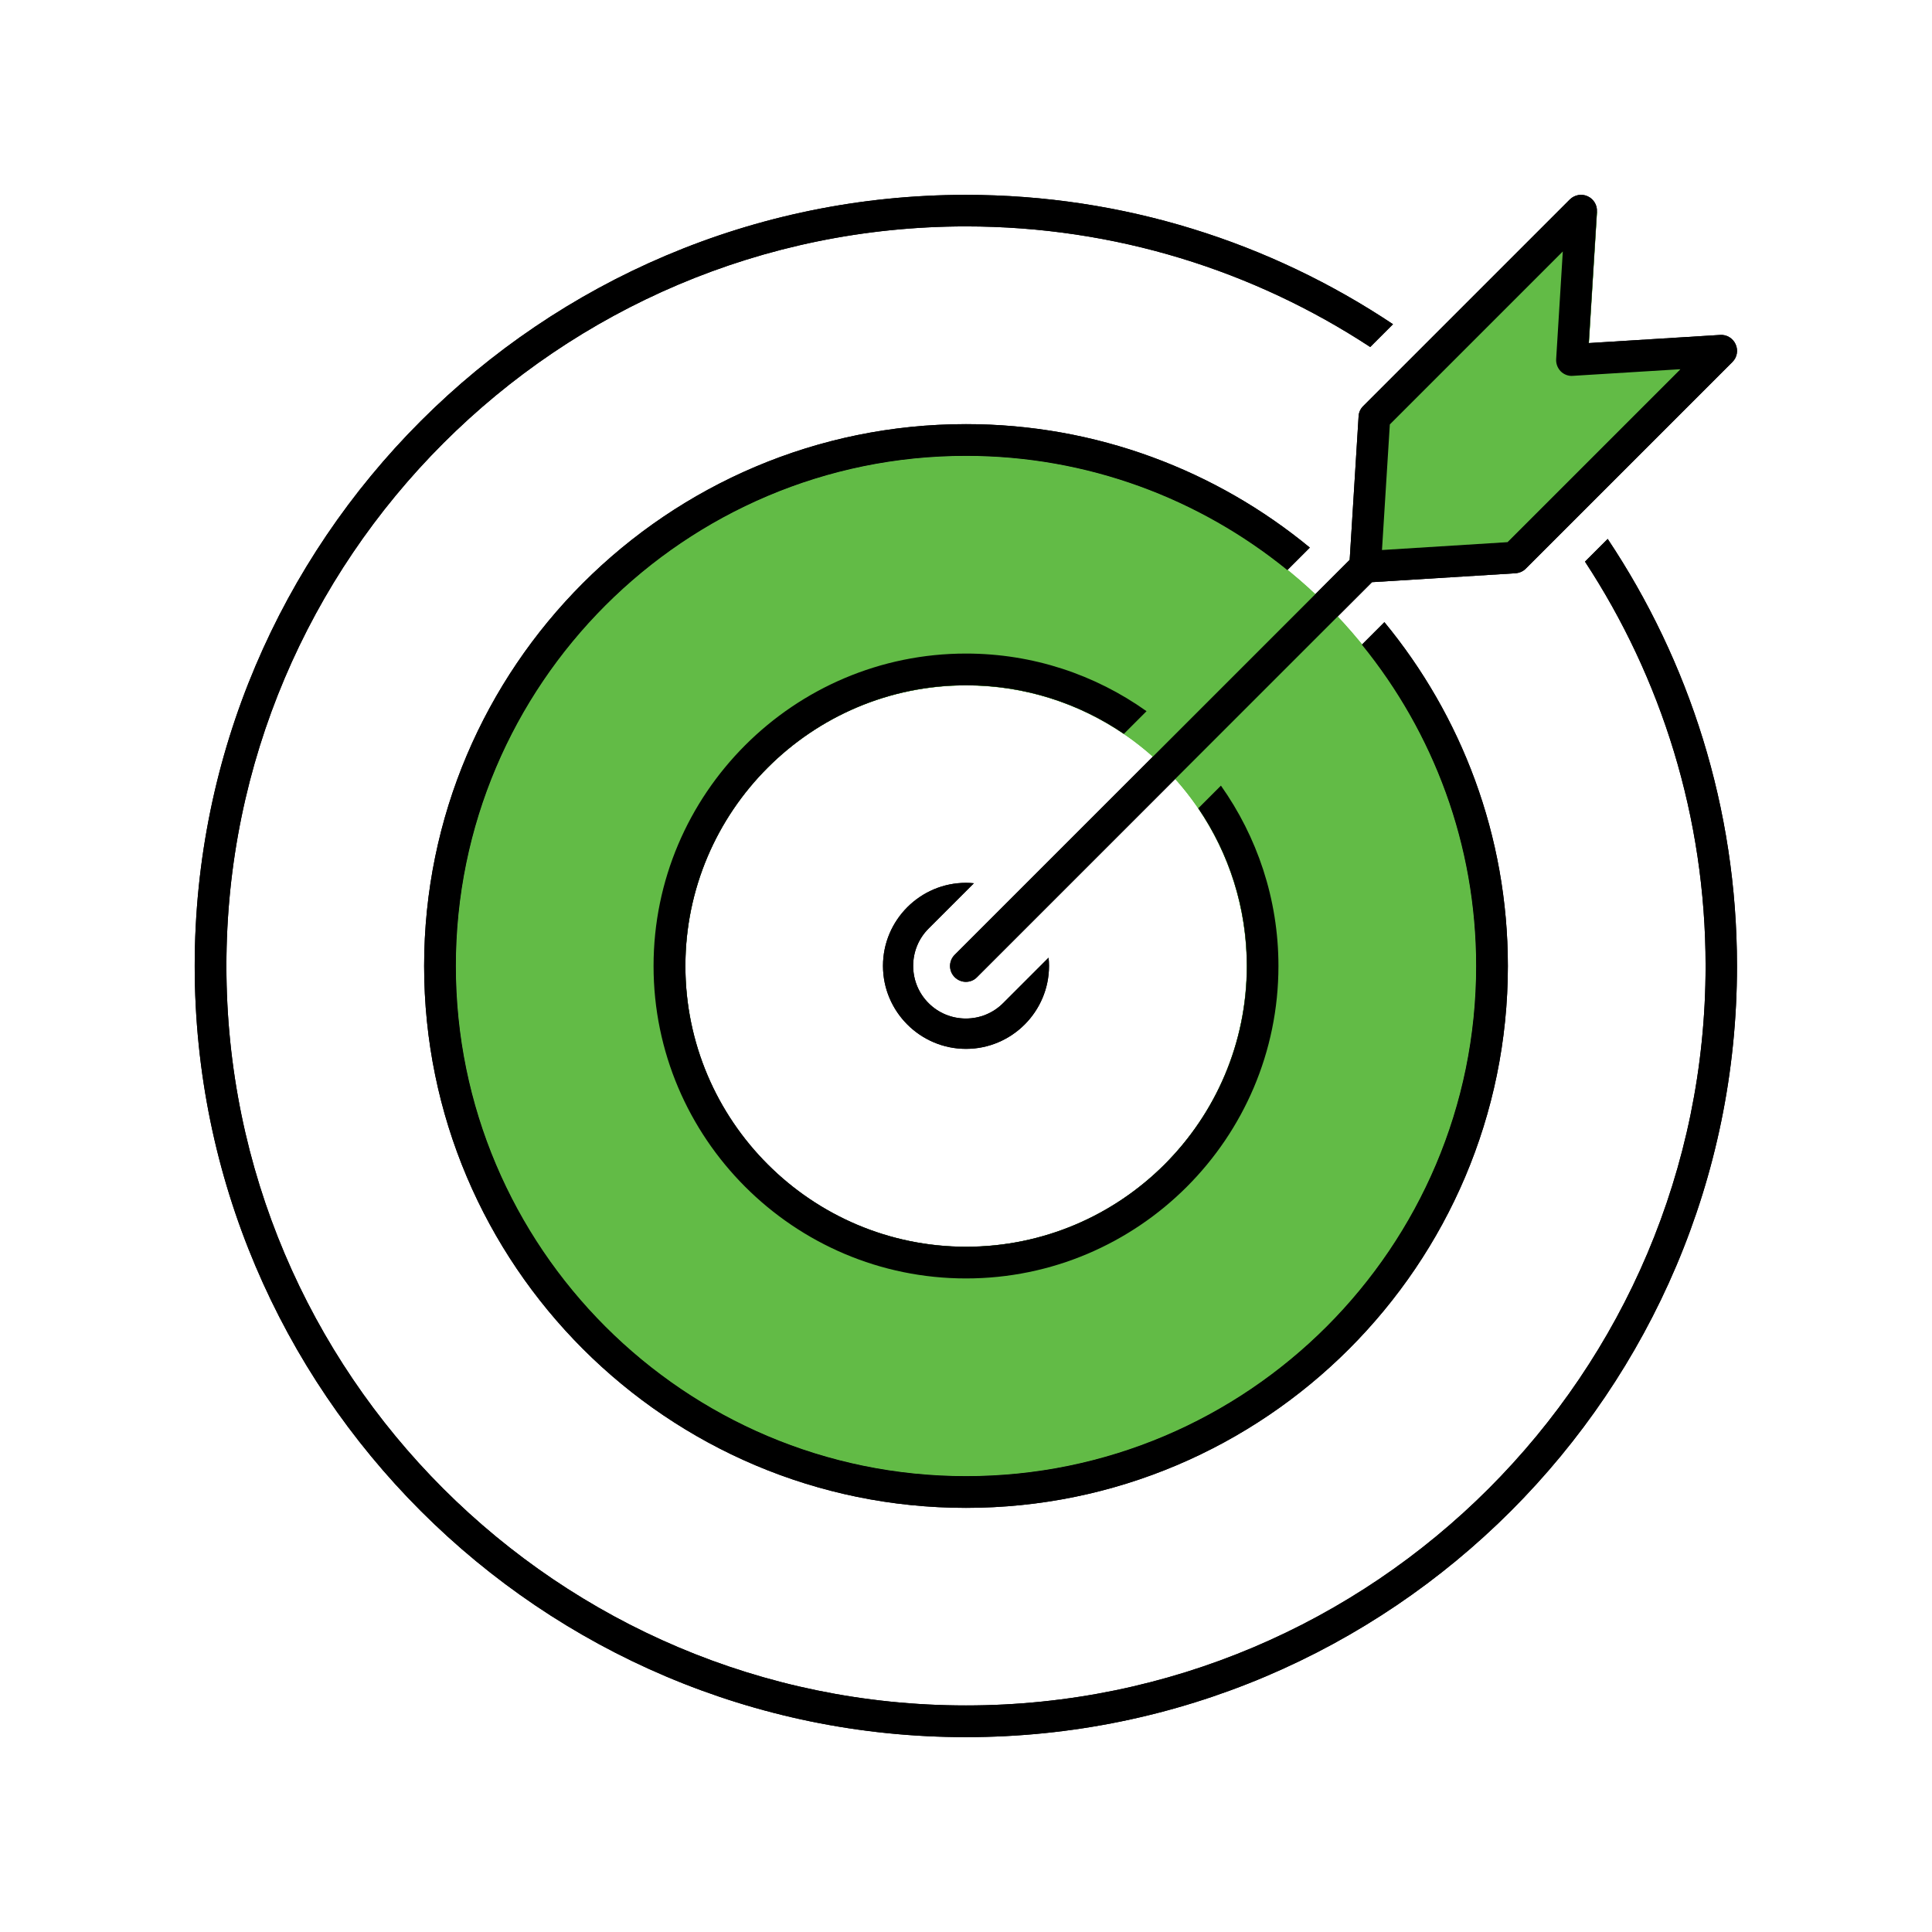 <svg width="64" height="64" viewBox="0 0 64 64" fill="none" xmlns="http://www.w3.org/2000/svg">
<g clip-path="url(#clip0_111_836)">
<path d="M52.905 7.01L45.16 13.46L44.715 18.545L49.94 17.96L55.675 12.23L52.635 11.365L52.905 7.01Z" fill="#62BB46"/>
<path d="M32 15.1C22.665 15.1 15.1 22.665 15.1 32C15.1 41.335 22.665 48.9 32 48.9C41.335 48.9 48.9 41.335 48.9 32C48.9 22.665 41.335 15.1 32 15.1ZM32 41.305C26.865 41.305 22.7 37.14 22.7 32.005C22.7 26.87 26.865 22.705 32 22.705C37.135 22.705 41.3 26.87 41.3 32.005C41.3 37.14 37.135 41.305 32 41.305Z" fill="#62BB46"/>
<path d="M43.39 18.14C40.29 15.585 36.32 14.05 32 14.05C22.105 14.05 14.05 22.1 14.05 32C14.05 41.9 22.1 49.95 32 49.95C41.9 49.95 49.95 41.9 49.95 32C49.95 27.68 48.415 23.71 45.86 20.61L45.115 21.355C47.48 24.265 48.9 27.97 48.9 32C48.9 41.32 41.32 48.9 32 48.9C22.68 48.9 15.1 41.32 15.1 32C15.1 22.68 22.68 15.1 32 15.1C36.03 15.1 39.735 16.52 42.645 18.885L43.39 18.14Z" fill="black"/>
<path d="M37.975 23.555C36.285 22.355 34.225 21.65 32 21.65C26.295 21.65 21.65 26.295 21.65 32C21.65 37.705 26.295 42.35 32 42.35C37.705 42.35 42.35 37.705 42.35 32C42.35 29.775 41.64 27.715 40.445 26.025L39.695 26.775C40.71 28.265 41.305 30.065 41.305 32C41.305 37.13 37.13 41.3 32.005 41.3C26.88 41.3 22.705 37.125 22.705 32C22.705 26.875 26.88 22.7 32.005 22.7C33.94 22.7 35.74 23.295 37.23 24.31L37.98 23.56L37.975 23.555Z" fill="black"/>
<path d="M32.27 29.26C32.18 29.25 32.09 29.245 32 29.245C30.485 29.245 29.25 30.48 29.25 31.995C29.25 33.51 30.485 34.745 32 34.745C33.515 34.745 34.75 33.51 34.75 31.995C34.75 31.905 34.745 31.815 34.735 31.725L33.23 33.23C32.9 33.56 32.46 33.74 31.995 33.74C31.53 33.74 31.09 33.56 30.76 33.23C30.43 32.9 30.25 32.46 30.25 31.995C30.25 31.53 30.43 31.09 30.76 30.76L32.265 29.255L32.27 29.26Z" fill="black"/>
<path d="M53.26 17.85L52.505 18.605C55.03 22.455 56.5 27.06 56.5 31.995C56.5 45.505 45.51 56.495 32 56.495C18.49 56.495 7.5 45.51 7.5 32C7.5 18.49 18.49 7.5 32 7.5C36.94 7.5 41.54 8.97 45.39 11.495L46.145 10.74C42.09 8.035 37.225 6.455 31.995 6.455C17.91 6.455 6.45 17.915 6.45 32C6.45 46.085 17.91 57.545 31.995 57.545C46.08 57.545 57.54 46.085 57.54 32C57.54 26.77 55.96 21.905 53.255 17.85H53.26Z" fill="black"/>
<path d="M45.005 13.795L44.71 18.545L31.625 31.63C31.42 31.835 31.42 32.165 31.625 32.37C31.725 32.47 31.86 32.525 31.995 32.525C32.13 32.525 32.265 32.475 32.365 32.37L45.45 19.285L50.2 18.99C50.33 18.98 50.45 18.93 50.54 18.84L57.39 11.99C57.545 11.835 57.585 11.605 57.495 11.405C57.405 11.205 57.2 11.08 56.985 11.095L52.63 11.365L52.9 7.01C52.915 6.795 52.79 6.59 52.59 6.5C52.39 6.41 52.16 6.455 52.005 6.605L45.155 13.455C45.065 13.545 45.01 13.665 45.005 13.795ZM46.04 14.06L51.77 8.33L51.55 11.895C51.54 12.045 51.595 12.19 51.7 12.3C51.805 12.405 51.955 12.465 52.105 12.45L55.67 12.23L49.94 17.96L45.78 18.22L46.04 14.06Z" fill="black"/>
<path d="M52.905 7.01L45.16 13.46L44.715 18.545L49.94 17.96L55.675 12.23L52.635 11.365L52.905 7.01Z" fill="#62BB46"/>
<path d="M32 15.1C22.665 15.1 15.1 22.665 15.1 32C15.1 41.335 22.665 48.9 32 48.9C41.335 48.9 48.9 41.335 48.9 32C48.9 22.665 41.335 15.1 32 15.1ZM32 41.305C26.865 41.305 22.7 37.14 22.7 32.005C22.7 26.87 26.865 22.705 32 22.705C37.135 22.705 41.3 26.87 41.3 32.005C41.3 37.14 37.135 41.305 32 41.305Z" fill="#62BB46"/>
<path d="M43.39 18.14C40.29 15.585 36.32 14.05 32 14.05C22.105 14.05 14.05 22.1 14.05 32C14.05 41.9 22.1 49.95 32 49.95C41.9 49.95 49.95 41.9 49.95 32C49.95 27.68 48.415 23.71 45.86 20.61L45.115 21.355C47.48 24.265 48.9 27.97 48.9 32C48.9 41.32 41.32 48.9 32 48.9C22.68 48.9 15.1 41.32 15.1 32C15.1 22.68 22.68 15.1 32 15.1C36.03 15.1 39.735 16.52 42.645 18.885L43.39 18.14Z" fill="black"/>
<path d="M37.975 23.555C36.285 22.355 34.225 21.65 32 21.65C26.295 21.65 21.65 26.295 21.65 32C21.65 37.705 26.295 42.35 32 42.35C37.705 42.35 42.35 37.705 42.35 32C42.35 29.775 41.64 27.715 40.445 26.025L39.695 26.775C40.71 28.265 41.305 30.065 41.305 32C41.305 37.13 37.13 41.3 32.005 41.3C26.88 41.3 22.705 37.125 22.705 32C22.705 26.875 26.88 22.7 32.005 22.7C33.94 22.7 35.74 23.295 37.23 24.31L37.98 23.56L37.975 23.555Z" fill="black"/>
<path d="M32.27 29.26C32.18 29.25 32.09 29.245 32 29.245C30.485 29.245 29.25 30.48 29.25 31.995C29.25 33.51 30.485 34.745 32 34.745C33.515 34.745 34.75 33.51 34.75 31.995C34.75 31.905 34.745 31.815 34.735 31.725L33.23 33.23C32.9 33.56 32.46 33.74 31.995 33.74C31.53 33.74 31.09 33.56 30.76 33.23C30.43 32.9 30.25 32.46 30.25 31.995C30.25 31.53 30.43 31.09 30.76 30.76L32.265 29.255L32.27 29.26Z" fill="black"/>
<path d="M53.26 17.85L52.505 18.605C55.03 22.455 56.5 27.06 56.5 31.995C56.5 45.505 45.51 56.495 32 56.495C18.49 56.495 7.5 45.51 7.5 32C7.5 18.49 18.49 7.5 32 7.5C36.94 7.5 41.54 8.97 45.39 11.495L46.145 10.74C42.09 8.035 37.225 6.455 31.995 6.455C17.91 6.455 6.45 17.915 6.45 32C6.45 46.085 17.91 57.545 31.995 57.545C46.08 57.545 57.54 46.085 57.54 32C57.54 26.77 55.96 21.905 53.255 17.85H53.26Z" fill="black"/>
<path d="M45.005 13.795L44.71 18.545L31.625 31.63C31.42 31.835 31.42 32.165 31.625 32.37C31.725 32.47 31.86 32.525 31.995 32.525C32.13 32.525 32.265 32.475 32.365 32.37L45.45 19.285L50.2 18.99C50.33 18.98 50.45 18.93 50.54 18.84L57.39 11.99C57.545 11.835 57.585 11.605 57.495 11.405C57.405 11.205 57.2 11.08 56.985 11.095L52.63 11.365L52.9 7.01C52.915 6.795 52.79 6.59 52.59 6.5C52.39 6.41 52.16 6.455 52.005 6.605L45.155 13.455C45.065 13.545 45.01 13.665 45.005 13.795ZM46.04 14.06L51.77 8.33L51.55 11.895C51.54 12.045 51.595 12.19 51.7 12.3C51.805 12.405 51.955 12.465 52.105 12.45L55.67 12.23L49.94 17.96L45.78 18.22L46.04 14.06Z" fill="black"/>
</g>
<defs>
<clipPath id="clip0_111_836">
<rect width="64" height="64" fill="white"/>
</clipPath>
</defs>
</svg>

